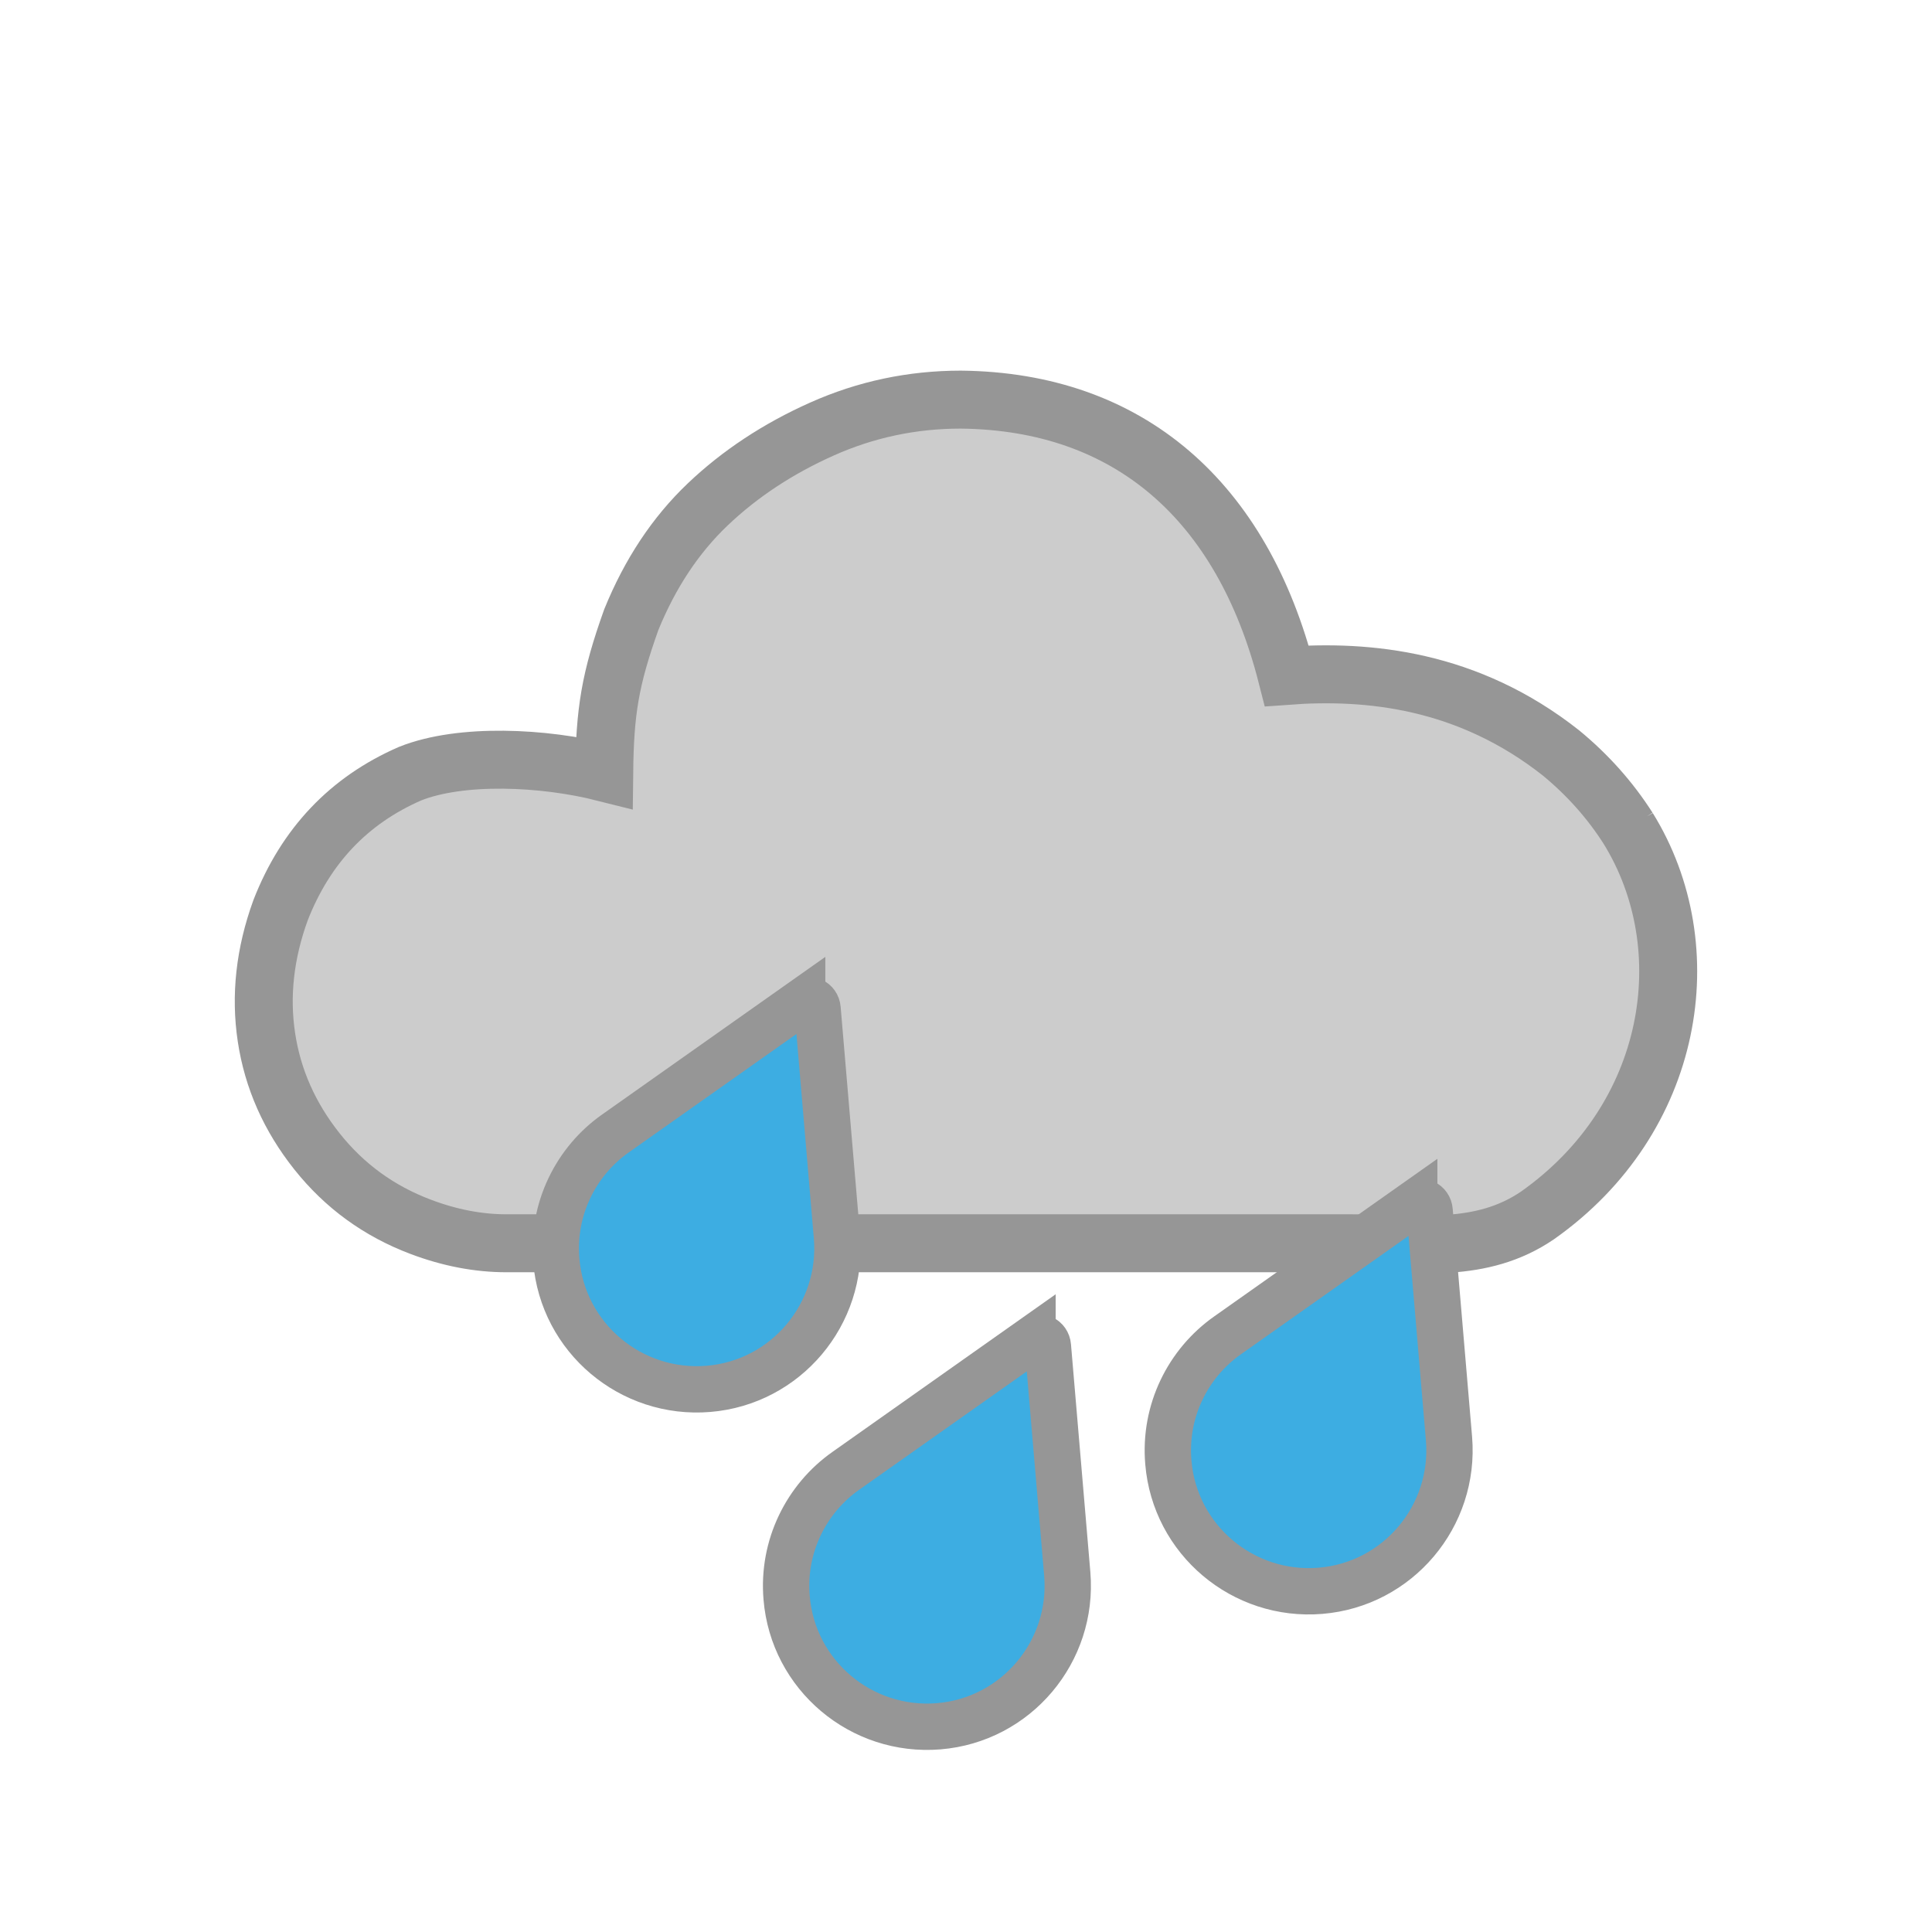 <!-- Created with Inkscape (http://www.inkscape.org/) -->
<svg xmlns:rdf="http://www.w3.org/1999/02/22-rdf-syntax-ns#" xmlns="http://www.w3.org/2000/svg" xmlns:cc="http://creativecommons.org/ns#" xmlns:dc="http://purl.org/dc/elements/1.1/" id="svg2" height="100%" width="100%" version="1.1" viewBox="0 0 500 500">
 <path id="path4-4" style="stroke:#969696;stroke-dasharray:none;stroke-miterlimit:4;stroke-width:15;fill:#cccccc;" d="m421.36,214.37c-4.673-7.317-10.457-13.808-17.361-19.5-24.12-19.04-49.93-21.53-70.97-19.97-11.53-45.22-40.79-71.03-84.37-71.48-12.59,0-24.57,2.538-35.941,7.615s-21.219,11.574-29.545,19.493c-8.325,7.919-14.924,17.869-19.798,29.849-5.487,15.355-6.83,23.692-7.005,39.545-15.682-3.963-37.045-4.967-50.256,0.305-15.839,6.904-27.006,18.681-33.504,35.332-4.061,11.168-5.279,22.133-3.655,32.896,1.624,10.762,5.99,20.61,13.097,29.545,7.107,8.934,16.042,15.432,26.803,19.493,7.513,2.843,14.924,4.264,22.235,4.264h218.69c17.463,0,33.504,2.739,48.125-7.211,35.583-25.102,42.547-69.324,23.453-100.18z" horiz-adv-x="1205.1" unicode="&#59485;" glyph-name="cloud-6"/>
 <path id="path4" style="stroke-dasharray:none;stroke:#969696;stroke-width:11.992;stroke-miterlimit:4;fill:#3dade2;" d="m207.6,259.21-48.322,34.125c-10.211,7.185-16.444,19.537-15.313,32.839,1.651,20.05,19.322,34.914,39.372,33.263,20.05-1.651,34.914-19.322,33.263-39.372l-5.017-58.997c-0.15-1.962-2.287-2.959-3.983-1.857z" horiz-adv-x="1000" unicode="&#59498;" glyph-name="weather">
  <animateTransform id="anim1" from="-30 -30" repeatCount="indefinite" attributeName="transform" to="-70 80" attributeType="xml" dur="1s" type="translate"/>
  <animate id="anim2" from="0" repeatCount="indefinite" attributeName="opacity" to="1" dur="1s"/>
 </path>
 <path id="path4800" style="stroke-dasharray:none;stroke:#969696;stroke-width:11.992;stroke-miterlimit:4;fill:#3dade2;" d="m267.21,346.53-48.322,34.125c-10.211,7.185-16.444,19.537-15.313,32.839,1.651,20.05,19.322,34.914,39.372,33.263,20.05-1.651,34.914-19.322,33.263-39.372l-5.017-58.997c-0.15-1.962-2.287-2.959-3.983-1.857z" horiz-adv-x="1000" unicode="&#59498;" glyph-name="weather">
  <animateTransform id="anim3" from="0 -90" repeatCount="indefinite" attributeName="transform" to="-30 0" attributeType="xml" dur="2s" type="translate"/>
  <animate id="anim4" from="0" repeatCount="indefinite" attributeName="opacity" to="1" dur="2s"/>
 </path>
 <path id="path9411" style="stroke-dasharray:none;stroke:#969696;stroke-width:11.992;stroke-miterlimit:4;fill:#3dade2;" d="m366,311.47-48.322,34.125c-10.211,7.185-16.444,19.537-15.313,32.839,1.651,20.05,19.322,34.914,39.372,33.263,20.05-1.651,34.914-19.322,33.263-39.372l-5.017-58.997c-0.15-1.962-2.287-2.959-3.983-1.857z" horiz-adv-x="1000" unicode="&#59498;" glyph-name="weather">
  <animateTransform id="anim5" from="0 -30" repeatCount="indefinite" attributeName="transform" to="-30 60" attributeType="xml" dur="1.5s" type="translate"/>
  <animate id="anim5" from="0" repeatCount="indefinite" attributeName="opacity" to="1" dur="1.5s"/>
 </path>
</svg>
